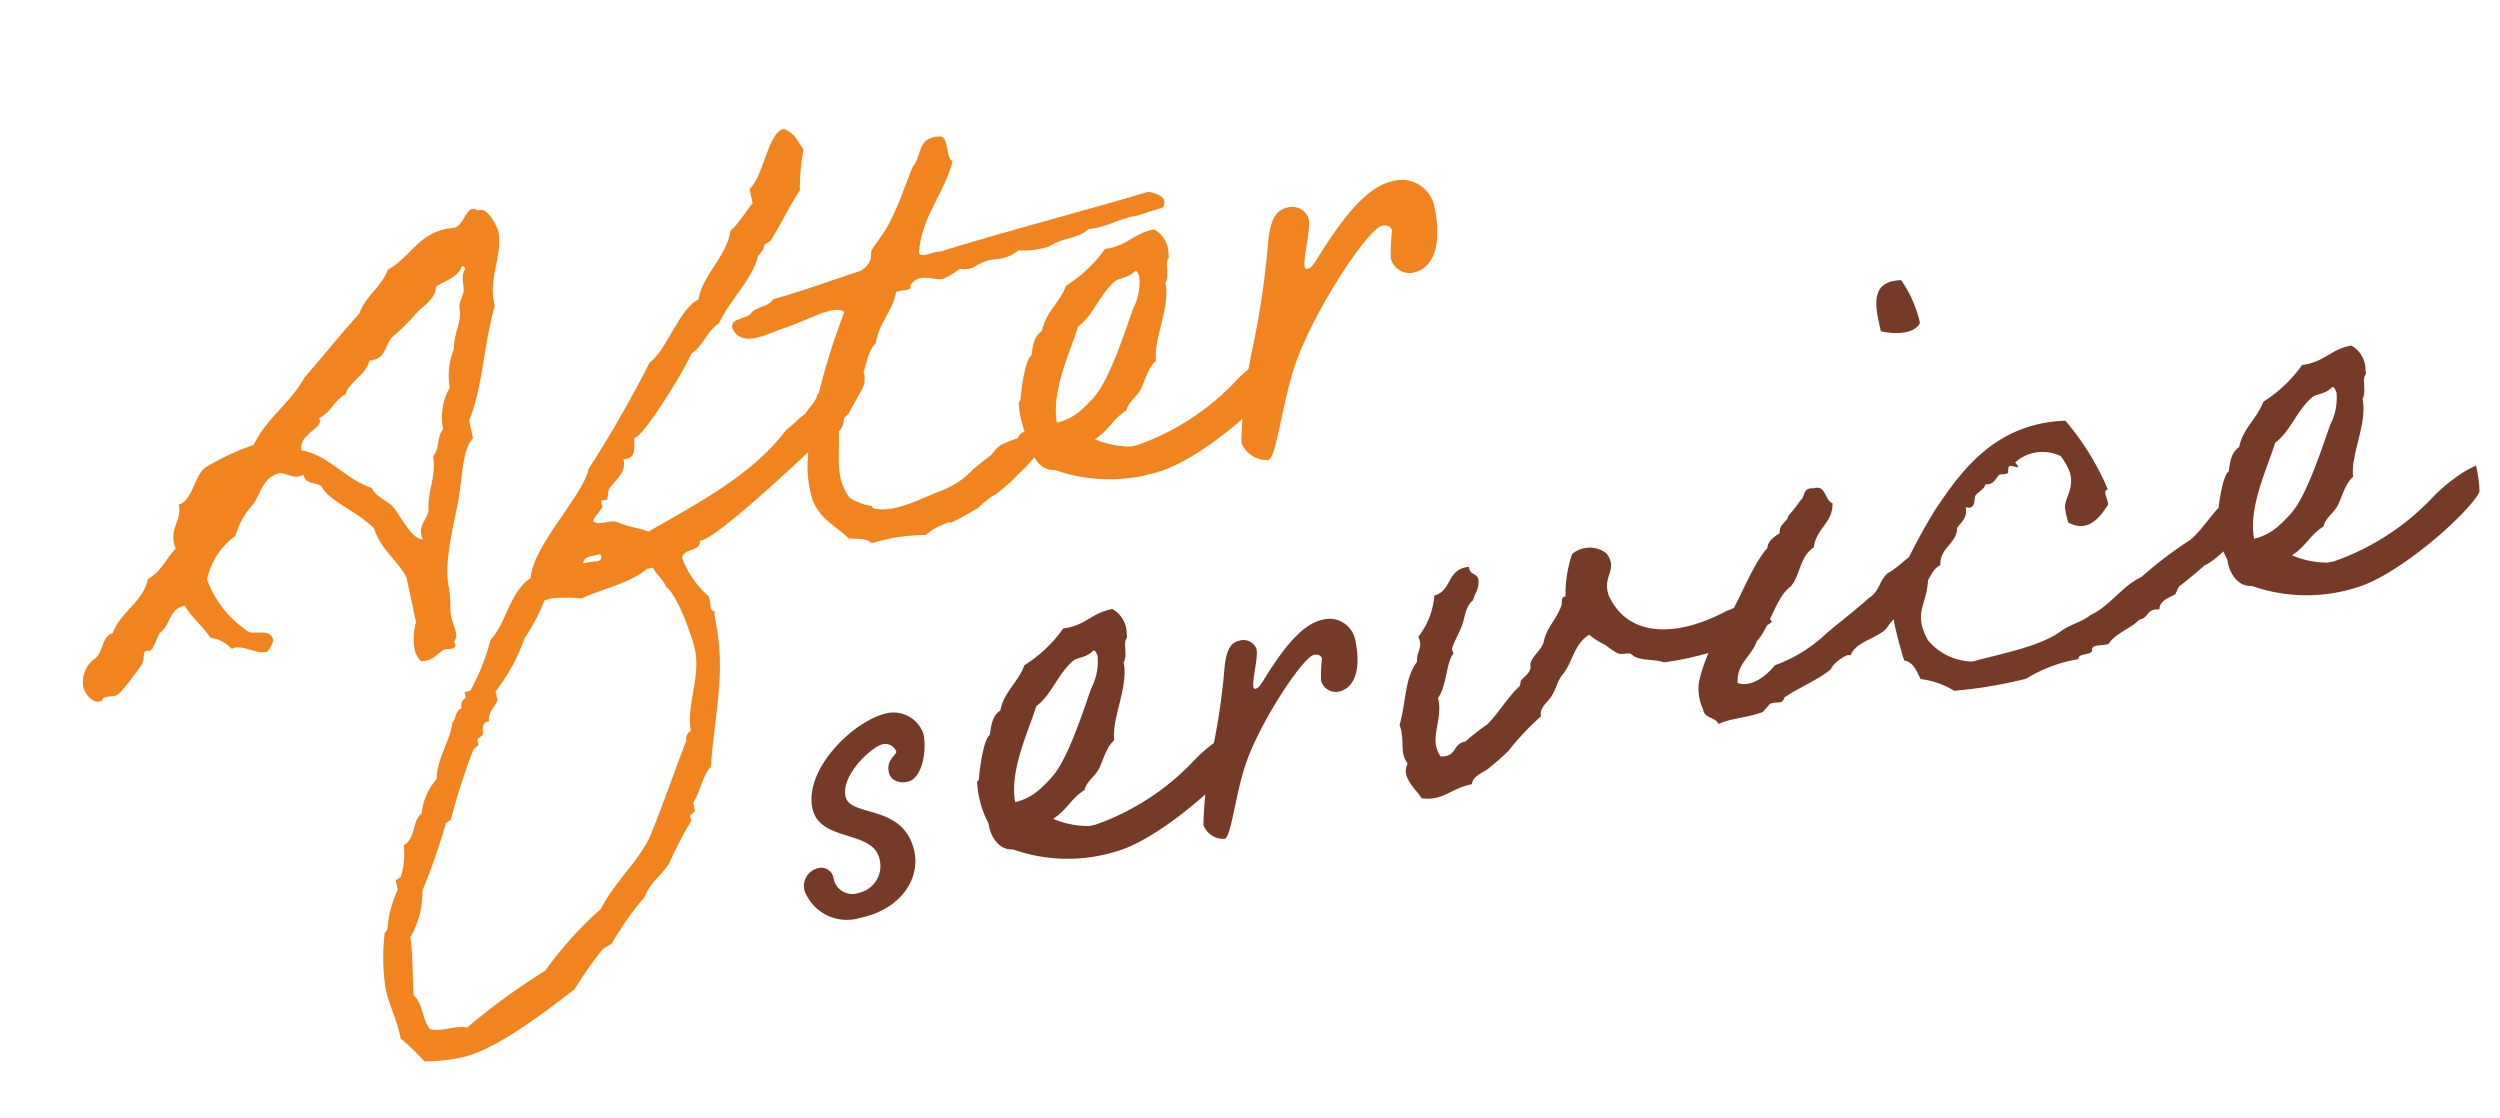 <svg xmlns="http://www.w3.org/2000/svg" width="141.779" height="63.42" viewBox="0 0 141.779 63.42">
  <g id="グループ_50282" data-name="グループ 50282" transform="translate(-1080.617 -1332.691)">
    <path id="パス_77958" data-name="パス 77958" d="M-21.22,1.476c.54,0,.9-.4,1.188-.4.108,0,.252.036.36.036.144,0,.252-.036.252-.18a.391.391,0,0,0-.036-.18.589.589,0,0,0,.216-.54c0-.288-.072-.612-.072-.9,0-.4.216-.972.216-1.656,0-1.4,1.008-3.384,1.548-4.68.54-1.332.828-2.808,1.548-3.276V-11.34c1.188-1.764,1.728-4.14,2.772-6.048V-17.6c0-1.476,1.08-2.556,1.08-3.96,0,.036-.216-1.332-.792-1.332h-.108a.43.43,0,0,0-.288-.144c-.4,0-.72.828-1.224.828-.18,0-.324-.036-.432-.036-1.692,0-2.34,1.152-3.744,1.584-.54.864-1.584,1.224-2.088,2.088-1.3.936-2.52,1.944-3.816,2.916-1.044,1.224-2.628,1.836-3.6,3.132a13.675,13.675,0,0,0-2.952.684c-.72.324-1.116,1.728-1.908,1.728,0,.9-.72,1.152-.72,2.088a1,1,0,0,0,.036.324c-.648.432-1.08,1.116-1.908,1.368-.54,1.224-1.944,1.512-2.592,2.592-.648,0-.792,1.08-1.368,1.224a1.663,1.663,0,0,0-.9,1.476c0,.144.216.936.756.936.216,0,.108-.18.36-.18.18,0,.4.036.576.036.288,0,1.332-.972,1.8-1.4.252-.252.216-.72.4-.72.072,0,.18.036.252.036.144,0,.576-.684.72-.864.72-.288.756-1.224,1.728-1.224.252.792.756,1.332,1.044,2.088a1.907,1.907,0,0,1,1.044.864,1.559,1.559,0,0,0,.18-.036c.576,0,1.116.612,1.728.612.108,0,.5-.468.5-.576,0-.792-1.152-.432-1.368-.864a5.865,5.865,0,0,1-1.584-3.276A4.075,4.075,0,0,1-30.328-7.7,4.388,4.388,0,0,1-28.96-9.252c.54-.5.792-1.3,1.728-1.4.5.036.648.4,1.152.4a.7.7,0,0,0,.252-.036c0,.612.612.54.864.864.216.9,1.692,1.8,2.412,2.952.144,1.3.9,1.98,1.224,3.1V-.792a3.733,3.733,0,0,0-.4,1.512,1.3,1.3,0,0,0,.216.72A.793.793,0,0,0-21.22,1.476ZM-14.6-19.98h.036c.108,0,.108.108.144.18-.36.324-.252.828-.36,1.224-.108.288-.432.576-.432.936,0,.684-.648,1.332-.792,2.16a3.994,3.994,0,0,0-.684,2.088,3.422,3.422,0,0,0-.864,2.232c-.432.324-.432,1.08-.864,1.368-.072,1.152-.648,1.764-.864,2.772-.072.648-.72.756-.72,1.476a.7.7,0,0,0,.036.252c-.54-.036-.936-1.4-1.224-2.052-.252-.54-.864-.756-1.008-1.4-1.368-.792-2.016-2.34-3.456-2.916,0-.9,1.368-.972,1.368-1.44v-.144c.72-.18,1.008-.792,1.728-1.008.4-.684,1.368-.828,1.728-1.584h.18c.828.036.9-.828,1.44-1.08a10.346,10.346,0,0,0,1.548-1.008c.468-.324,1.224-.54,1.4-1.224C-15.676-19.4-14.92-19.4-14.6-19.98ZM6.392-8.856a1.051,1.051,0,0,0,.072-.324c0-.252-.144-.4-.072-.684h-.18c-1.188,0-1.584.792-2.592,1.188-.18.432-.612.612-.9.936-.468.18-.756.468-1.224.648C-.916-4.968-4.372-4.032-7.36-3.06c-.5-.324-1.08-.5-1.584-.864-.36-.288-1.08,0-1.368-.36.144-.288.468-.432.684-.684v-.36h.36l.18-.5c.432-.5,1.224-.72,1.188-1.548.756.144.72-.54.864-1.044.54.036,3.708-3.312,4.14-4,.756-.288,1.152-1.08,1.908-1.368.792-1.08,2.484-2.16,2.952-3.276a1.22,1.22,0,0,0,.5-.54l.36-.144C3.62-18.54,4.268-19.44,5.06-20.2a12.283,12.283,0,0,1,.684-2.232C5.492-23,5.456-23.472,4.88-23.8c-.9,0-1.692,2.448-2.592,2.916v.864c-.108,0-1.116,1.044-1.548,1.224-.5,1.4-2.052,2.088-2.592,3.456C-3-15.084-4.228-12.888-5.308-12.42A67.209,67.209,0,0,1-9.952-7.236c-.576,1.368-3.96,3.564-4.5,5.364C-15.82-1.3-16.252.252-17.4,1.08a12.509,12.509,0,0,1-1.728,2.592h-.324V4a.512.512,0,0,0-.36.54c-.4.036-.4.5-.684.684-.36,1.044-1.26,1.764-1.548,2.952A3.484,3.484,0,0,0-23.272,9.9c-.648.324-.612,1.332-1.368,1.548a4.219,4.219,0,0,1-.54,1.728l-.324.144v.54a6.323,6.323,0,0,0-1.044,2.088l-.18.144a11.521,11.521,0,0,0-.612,3.1c0,.936.252,1.872.252,2.772v.18a11.644,11.644,0,0,1,1.044,1.548,10.632,10.632,0,0,0,2.124.216c2.016,0,5.22-1.584,7.056-2.448a21.65,21.65,0,0,1,2.052-1.908l.54-.18a17.728,17.728,0,0,1,2.412-2.232c.432-.72,1.188-.972,1.728-1.548A18.989,18.989,0,0,1-8.4,13.5v-.324L-8.08,13v-.5c.5-.468.864-1.44,1.4-1.764.828-2.916,1.98-5.04,1.98-8.136a1.824,1.824,0,0,1,.072-.468c-.144,0-.18-.144-.18-.252a3.493,3.493,0,0,0,.036-.612A5.51,5.51,0,0,1-5.812-1.188c.18-.576,1.116-.108,1.188-.756.972.18,8.5-4.5,9.792-5.328C5.312-7.524,6.5-8.712,6.392-8.856ZM-10.78-2.376h.468l.036.108c0,.216-.144.252-.324.252a2.668,2.668,0,0,0-.756-.036C-11.32-2.34-11.032-2.376-10.78-2.376ZM-25.36,21.96c-.324-.648-.072-1.476-.5-2.052.144-1.08.432-2.16.5-3.276a5.1,5.1,0,0,0,1.224-2.448,34.883,34.883,0,0,0,2.088-3.456l.324-.144a36.525,36.525,0,0,1,2.088-3.636l.324-.18V6.444l.36-.18c.108-.324,0-.684.5-.684.036-.468.468-.72.72-1.044V4A10.66,10.66,0,0,0-15.5,1.4,11.271,11.271,0,0,0-13.948-.468l.36-.036a9.206,9.206,0,0,1,1.728.36C-10.6-.432-9.052-.4-7.9-1.008h.36c.108.432.432.756.5,1.224.54.54.864,3.1.864,3.816,0,1.62-1.152,2.988-1.188,4.464a.508.508,0,0,0-.36.5c-.18.18-2.628,4.212-3.276,5.04-.972,1.188-2.448,2.016-3.456,3.276a21.131,21.131,0,0,0-3.816,2.772,36.556,36.556,0,0,0-5,2.232C-23.92,22.032-24.712,22.284-25.36,21.96ZM15.572-4.248c-.5.072-1.152-.036-1.332.36a10.552,10.552,0,0,0-1.044.18c-.324.144-.54.4-.828.54-.036,0-.972.468-1.008.5a4.768,4.768,0,0,1-1.98.792c-1.26.18-2.844.72-4,.18-.036-.036,0-.144-.144-.18A3.465,3.465,0,0,1,4.2-2.556C3.584-3.888,4.16-5,4.376-6.372c.432-.252.432-.828.684-1.188.216-.36.72-.576.684-1.044.936-.576.864-1.62,1.728-2.232.4-1.08,1.332-1.584,1.728-2.592.252-.108.9.18.864-.18.612-.72,1.476.072,1.908,0a4.454,4.454,0,0,0,1.044-.36,1.23,1.23,0,0,0,1.008,0c1.188-.36,1.26.216,2.448-.324a4.99,4.99,0,0,0,1.728.144c.972-.36,1.656-.072,2.412-.5,1.116.108,1.764-.216,2.772-.18-.036.036.72-.072,1.62-.144.432-.54-.18-.828-.612-1.044-4,.324-8.244.5-12.24.864-.36-.108-1.152.18-1.224-.18.576-1.98,2.088-2.988,2.952-4.68-.4-.324.18-1.548-.54-1.548-1.188-.144-1.116.936-1.728,1.368-.648.936-1.188,1.908-1.908,2.772-.36.5-1.116,1.08-1.368,1.4-.108.144-.072.36-.18.5a1.232,1.232,0,0,1-.684.5c-1.728.18-3.384.432-5.184.54-.252.36-1.044.216-1.368.5-.324.324-1.3,0-1.224.684.36,1.188,1.836.648,2.952.54.792-.108,1.656-.288,2.052-.36.54-.072,1.152-.108,1.4.18A38.433,38.433,0,0,0,3.656-8.6c-.5.468-.756,2.052-1.188,2.952a6.613,6.613,0,0,0-.36,2.736c.18,1.224,1.116,1.872,1.548,2.592.468.144,1.008.18,1.224.54a10.55,10.55,0,0,1,3.1.18A3.009,3.009,0,0,1,9.02.036c.756-.18.18.072.72-.072.324-.072.972-.288,1.188-.36.432-.108.468-.252.684-.324a3.418,3.418,0,0,1,.756-.324,9.8,9.8,0,0,0,1.548-.9c.576-.288.972-.756,1.836-1.152C15.428-3.492,16.112-3.816,15.572-4.248ZM29.756-5.724a6.142,6.142,0,0,0-1.368.468A8.627,8.627,0,0,0,27.02-4.5a14.071,14.071,0,0,1-6.264,2.412H20.4a5.133,5.133,0,0,1-1.908-.828c.828-.288,1.26-.936,2.088-1.224.216-.468.72-.612,1.044-1.008s.684-1.152,1.188-1.4c.108-1.26,1.44-2.808,1.44-4.212.288-.324.216-.936.36-1.188.072-.144.144-.072.144-.36a1.576,1.576,0,0,0-.5-1.548c-1.188-.036-1.692.612-2.952.5A7.839,7.839,0,0,1,18.7-11.772c-.5.828-1.476,1.26-1.872,2.232-.5.18-.684.72-.864,1.224-.432.18-1.008,1.908-1.116,2.268,0,.108-.144.18-.144.18a5.546,5.546,0,0,0,.144,2.448c-.072.648.216,1.62,1.044,1.728A9.346,9.346,0,0,0,21.62-.36c2.7-.18,7.488-3.024,8.028-3.888A7.307,7.307,0,0,0,29.756-5.724ZM22.7-11.772c.144,0,.144.216.18.324a3.24,3.24,0,0,1-.72,1.728c-.648,1.044-2.052,3.528-3.132,4.392a7.472,7.472,0,0,1-1.044.684,3.161,3.161,0,0,1-1.4.36c.036-1.836,1.656-3.888,2.3-5.076.972-.432,1.548-1.512,2.592-2.088C21.764-11.592,22.232-11.448,22.7-11.772ZM31.9-13.5c-.784,0-1.176.672-1.568,2.016A48.222,48.222,0,0,1,28.312-6.1a28.171,28.171,0,0,0-1.736,5.1A1.545,1.545,0,0,0,27.864.28c.5,0,1.512-3.248,2.8-5.264,1.792-2.8,5.488-6.384,6.272-6.384.336,0,.5.168.5.392a11.391,11.391,0,0,0-.392,1.512A1.1,1.1,0,0,0,38.112-8.4c1.4,0,1.96-1.624,1.96-3.36a1.893,1.893,0,0,0-2.016-1.96c-1.4,0-3.024,1.232-5.1,3.416-.28.28-.448.448-.672.448-.112,0-.112-.056-.112-.168,0-.5.784-1.96.784-2.632A1,1,0,0,0,31.9-13.5Z" transform="matrix(0.978, -0.208, 0.208, 0.978, 1125.23, 1364.299)" fill="#f1841e"/>
    <path id="パス_77959" data-name="パス 77959" d="M-43.082-2.728A1.551,1.551,0,0,1-44.622-1.1a1.082,1.082,0,0,1-1.232-1.188.71.71,0,0,0-.792-.66,1.039,1.039,0,0,0-.968,1.1A2.57,2.57,0,0,0-44.886.308c2.552,0,3.828-1.584,3.828-3.036,0-2.816-3.168-2.64-3.168-3.872,0-1.276,2.068-2.464,2.684-2.464a.669.669,0,0,1,.66.572c0,.176-.66.308-.66,1.056,0,.484.44.748.924.748.88,0,1.452-1.54,1.452-2.464a1.8,1.8,0,0,0-1.76-1.584c-1.936,0-5.28,2.112-5.28,4.4C-46.206-4.356-43.082-4.444-43.082-2.728Zm21.372-3a6.142,6.142,0,0,0-1.368.468,8.627,8.627,0,0,0-1.368.756A14.071,14.071,0,0,1-30.71-2.088h-.36a5.133,5.133,0,0,1-1.908-.828c.828-.288,1.26-.936,2.088-1.224.216-.468.72-.612,1.044-1.008s.684-1.152,1.188-1.4c.108-1.26,1.44-2.808,1.44-4.212.288-.324.216-.936.36-1.188.072-.144.144-.072.144-.36a1.576,1.576,0,0,0-.5-1.548c-1.188-.036-1.692.612-2.952.5a7.839,7.839,0,0,1-2.592,1.584c-.5.828-1.476,1.26-1.872,2.232-.5.18-.684.72-.864,1.224-.432.18-1.008,1.908-1.116,2.268,0,.108-.144.18-.144.18a5.546,5.546,0,0,0,.144,2.448c-.072.648.216,1.62,1.044,1.728A9.346,9.346,0,0,0-29.846-.36c2.7-.18,7.488-3.024,8.028-3.888A7.307,7.307,0,0,0-21.71-5.724Zm-7.056-6.048c.144,0,.144.216.18.324a3.24,3.24,0,0,1-.72,1.728c-.648,1.044-2.052,3.528-3.132,4.392a7.472,7.472,0,0,1-1.044.684,3.161,3.161,0,0,1-1.4.36c.036-1.836,1.656-3.888,2.3-5.076.972-.432,1.548-1.512,2.592-2.088C-29.7-11.592-29.234-11.448-28.766-11.772ZM-20.53-10.6c-.616,0-.924.528-1.232,1.584A37.888,37.888,0,0,1-23.346-4.8a22.134,22.134,0,0,0-1.364,4A1.214,1.214,0,0,0-23.7.22c.4,0,1.188-2.552,2.2-4.136,1.408-2.2,4.312-5.016,4.928-5.016.264,0,.4.132.4.308a8.95,8.95,0,0,0-.308,1.188.865.865,0,0,0,.836.836c1.1,0,1.54-1.276,1.54-2.64a1.488,1.488,0,0,0-1.584-1.54c-1.1,0-2.376.968-4,2.684-.22.22-.352.352-.528.352-.088,0-.088-.044-.088-.132,0-.4.616-1.54.616-2.068A.788.788,0,0,0-20.53-10.6Zm29.3,3.692c0-.18-1.332.36-1.908.4-2.808.828-5.724.5-6.372-2.2-.18-1.224.864-1.332.36-2.412a1.549,1.549,0,0,0-1.908-.36,7.086,7.086,0,0,0-.864,2.268c-.324,0-.216.288-.36.5-.432.684-1.08,1.044-1.368,1.728-.216.5-1.008.756-1.044,1.224,0,.36-.576.576-.684.684-.072.072-.072.252-.18.324-.828.5-1.44,1.224-2.232,1.728a12.729,12.729,0,0,0-1.4.684c-.756-.036-.612.756-1.548.54-.5-1.152.612-2.016.54-3.276.648-.576.864-1.872,1.368-2.268.036-.036-.036-.288,0-.324.252-.432.612-.792.864-1.224s.4-.972.864-1.188c.144-.324.432-.54.5-.864.216-.648-.432-.5-.324-1.044-1.3-.144-1.188,1.116-2.268,1.188a4.257,4.257,0,0,1-1.368,2.088c.144.72-.324.828-.36,1.368-.9.756-1.116,2.2-1.728,3.312.144.936-.36,1.512,0,2.232-.576.684.18,1.548.36,2.088,1.116.432,1.8-.216,2.952-.18.18-.5.828-.5,1.188-.72A13.386,13.386,0,0,0-6.93-1.3,15.462,15.462,0,0,1-4.7-2.844c0-.54.612-.72.864-1.044.324-.324.468-.756.864-1.044C-2.286-5.508-2-6.48-1.062-6.8a4.1,4.1,0,0,0,.684.684c.18.144.432.5.684.684.216.144.54.072.72.18-.036,0,.144.144.144.18.432.36,1.152.4,1.584.684a17.836,17.836,0,0,0,3.42-.072,11.374,11.374,0,0,0,3.06-.9A6.109,6.109,0,0,1,8.766-6.912Zm6.84,3.168c.288-.324.864-.5,1.116-.864,1.62-.828,2.268-1.908,1.872-3.024-.9.072-1.62.72-2.376.936-.612.36-.612.864-1.332,1.152-.936.54-1.8.936-2.736,1.44A8.465,8.465,0,0,1,8.874-2.916c-.468.4-1.548,1.008-2.268.54.144-1.08,1.116-1.332,1.548-2.088.792-.5,1.62-2.268,2.52-2.628.684-.5.864-1.584,1.764-1.908.288-.972,1.368-1.152,1.548-2.232-.4-.252-.144-1.116-.864-1.044-.648-.18-.54.36-.864.5a8.325,8.325,0,0,1-.864.72c-.144.36-.648.36-.684.864-.36.144-.756.288-.864.684-1.188.864-2.448,3.06-3.564,4a9.528,9.528,0,0,0-1.8,2.592,2.72,2.72,0,0,0-.108,1.584c-.036.576.576.54.684,1.008.756-.18,1.692,0,2.592-.144.072-.036.432-.324.5-.36.36-.108.684.216.864-.18.936-.4,2.088-.576,2.952-1.044.036-.216,1.152-.756,1.224-.5C13.59-3.312,15.138-3.2,15.606-3.744ZM18.7-20.2c.576.288,1.8.612,2.268,0a6.9,6.9,0,0,0-.54-2.592C18.666-23.112,18.666-21.672,18.7-20.2ZM36.2-6.876c-1.08.4-1.836,1.4-2.808,1.908a22.7,22.7,0,0,0-3.132,1.476c-1.224.288-2.052,1.224-3.276,1.512-.468.252-1.188.288-1.728.5C23.886-.828,21.8-.9,19.89-.792A3.33,3.33,0,0,1,17.658-2.52c-.5-1.728.36-1.908.72-3.312.252-.252.432-.576.864-.684.144-.972,1.188-1.008,1.368-1.872.324-.288.72-.468.72-1.044.576.288.54-.4.684-.54.216-.18.576-.252.684-.5.432.144.648-.216.864-.36.144-.036.4.072.5,0,.108-.036,0-.5.36-.324s.36.18.18-.18a2.337,2.337,0,0,1,2.592.18,3.249,3.249,0,0,1,.324,1.008c.072.972-.576,1.332-.684,1.908a6.919,6.919,0,0,0,0,.864c1.08.9,1.944-.072,2.412-.5.108-.252-.18-.9.18-.864a14.921,14.921,0,0,0-1.548-4.32c-3.924-.684-6.372,1.548-8.316,3.456A34.692,34.692,0,0,0,16.83-6.336c-.144.72-.756,1.728-.828,2.448a22.079,22.079,0,0,0,.108,2.232c.468.18.576.72.684,1.224A4.633,4.633,0,0,1,18.522.612a25.239,25.239,0,0,0,4.14.18A8.2,8.2,0,0,1,25.794.324c.036-.36.756-.036.864-.324,0-.4.72-.072,1.008-.18.5-.5,1.4-.576,1.98-.972.54.036.5-.54,1.224-.324.108-.5.684-.54,1.044-.648.036,0,.252-.36.324-.4.54-.252,1.152-.576,1.656-.864.864-.18,2.772-1.476,3.024-2.3C37.386-7.236,36.81-7.236,36.2-6.876ZM50.13-5.724a6.142,6.142,0,0,0-1.368.468,8.627,8.627,0,0,0-1.368.756A14.071,14.071,0,0,1,41.13-2.088h-.36a5.133,5.133,0,0,1-1.908-.828c.828-.288,1.26-.936,2.088-1.224.216-.468.72-.612,1.044-1.008s.684-1.152,1.188-1.4c.108-1.26,1.44-2.808,1.44-4.212.288-.324.216-.936.36-1.188.072-.144.144-.072.144-.36a1.576,1.576,0,0,0-.5-1.548c-1.188-.036-1.692.612-2.952.5a7.839,7.839,0,0,1-2.592,1.584c-.5.828-1.476,1.26-1.872,2.232-.5.18-.684.72-.864,1.224-.432.18-1.008,1.908-1.116,2.268,0,.108-.144.18-.144.18a5.546,5.546,0,0,0,.144,2.448c-.072.648.216,1.62,1.044,1.728A9.346,9.346,0,0,0,41.994-.36c2.7-.18,7.488-3.024,8.028-3.888A7.307,7.307,0,0,0,50.13-5.724Zm-7.056-6.048c.144,0,.144.216.18.324a3.24,3.24,0,0,1-.72,1.728c-.648,1.044-2.052,3.528-3.132,4.392a7.473,7.473,0,0,1-1.044.684,3.161,3.161,0,0,1-1.4.36c.036-1.836,1.656-3.888,2.3-5.076.972-.432,1.548-1.512,2.592-2.088C42.138-11.592,42.606-11.448,43.074-11.772Z" transform="matrix(0.978, -0.208, 0.208, 0.978, 1173.197, 1375.119)" fill="#763b26"/>
  </g>
</svg>
